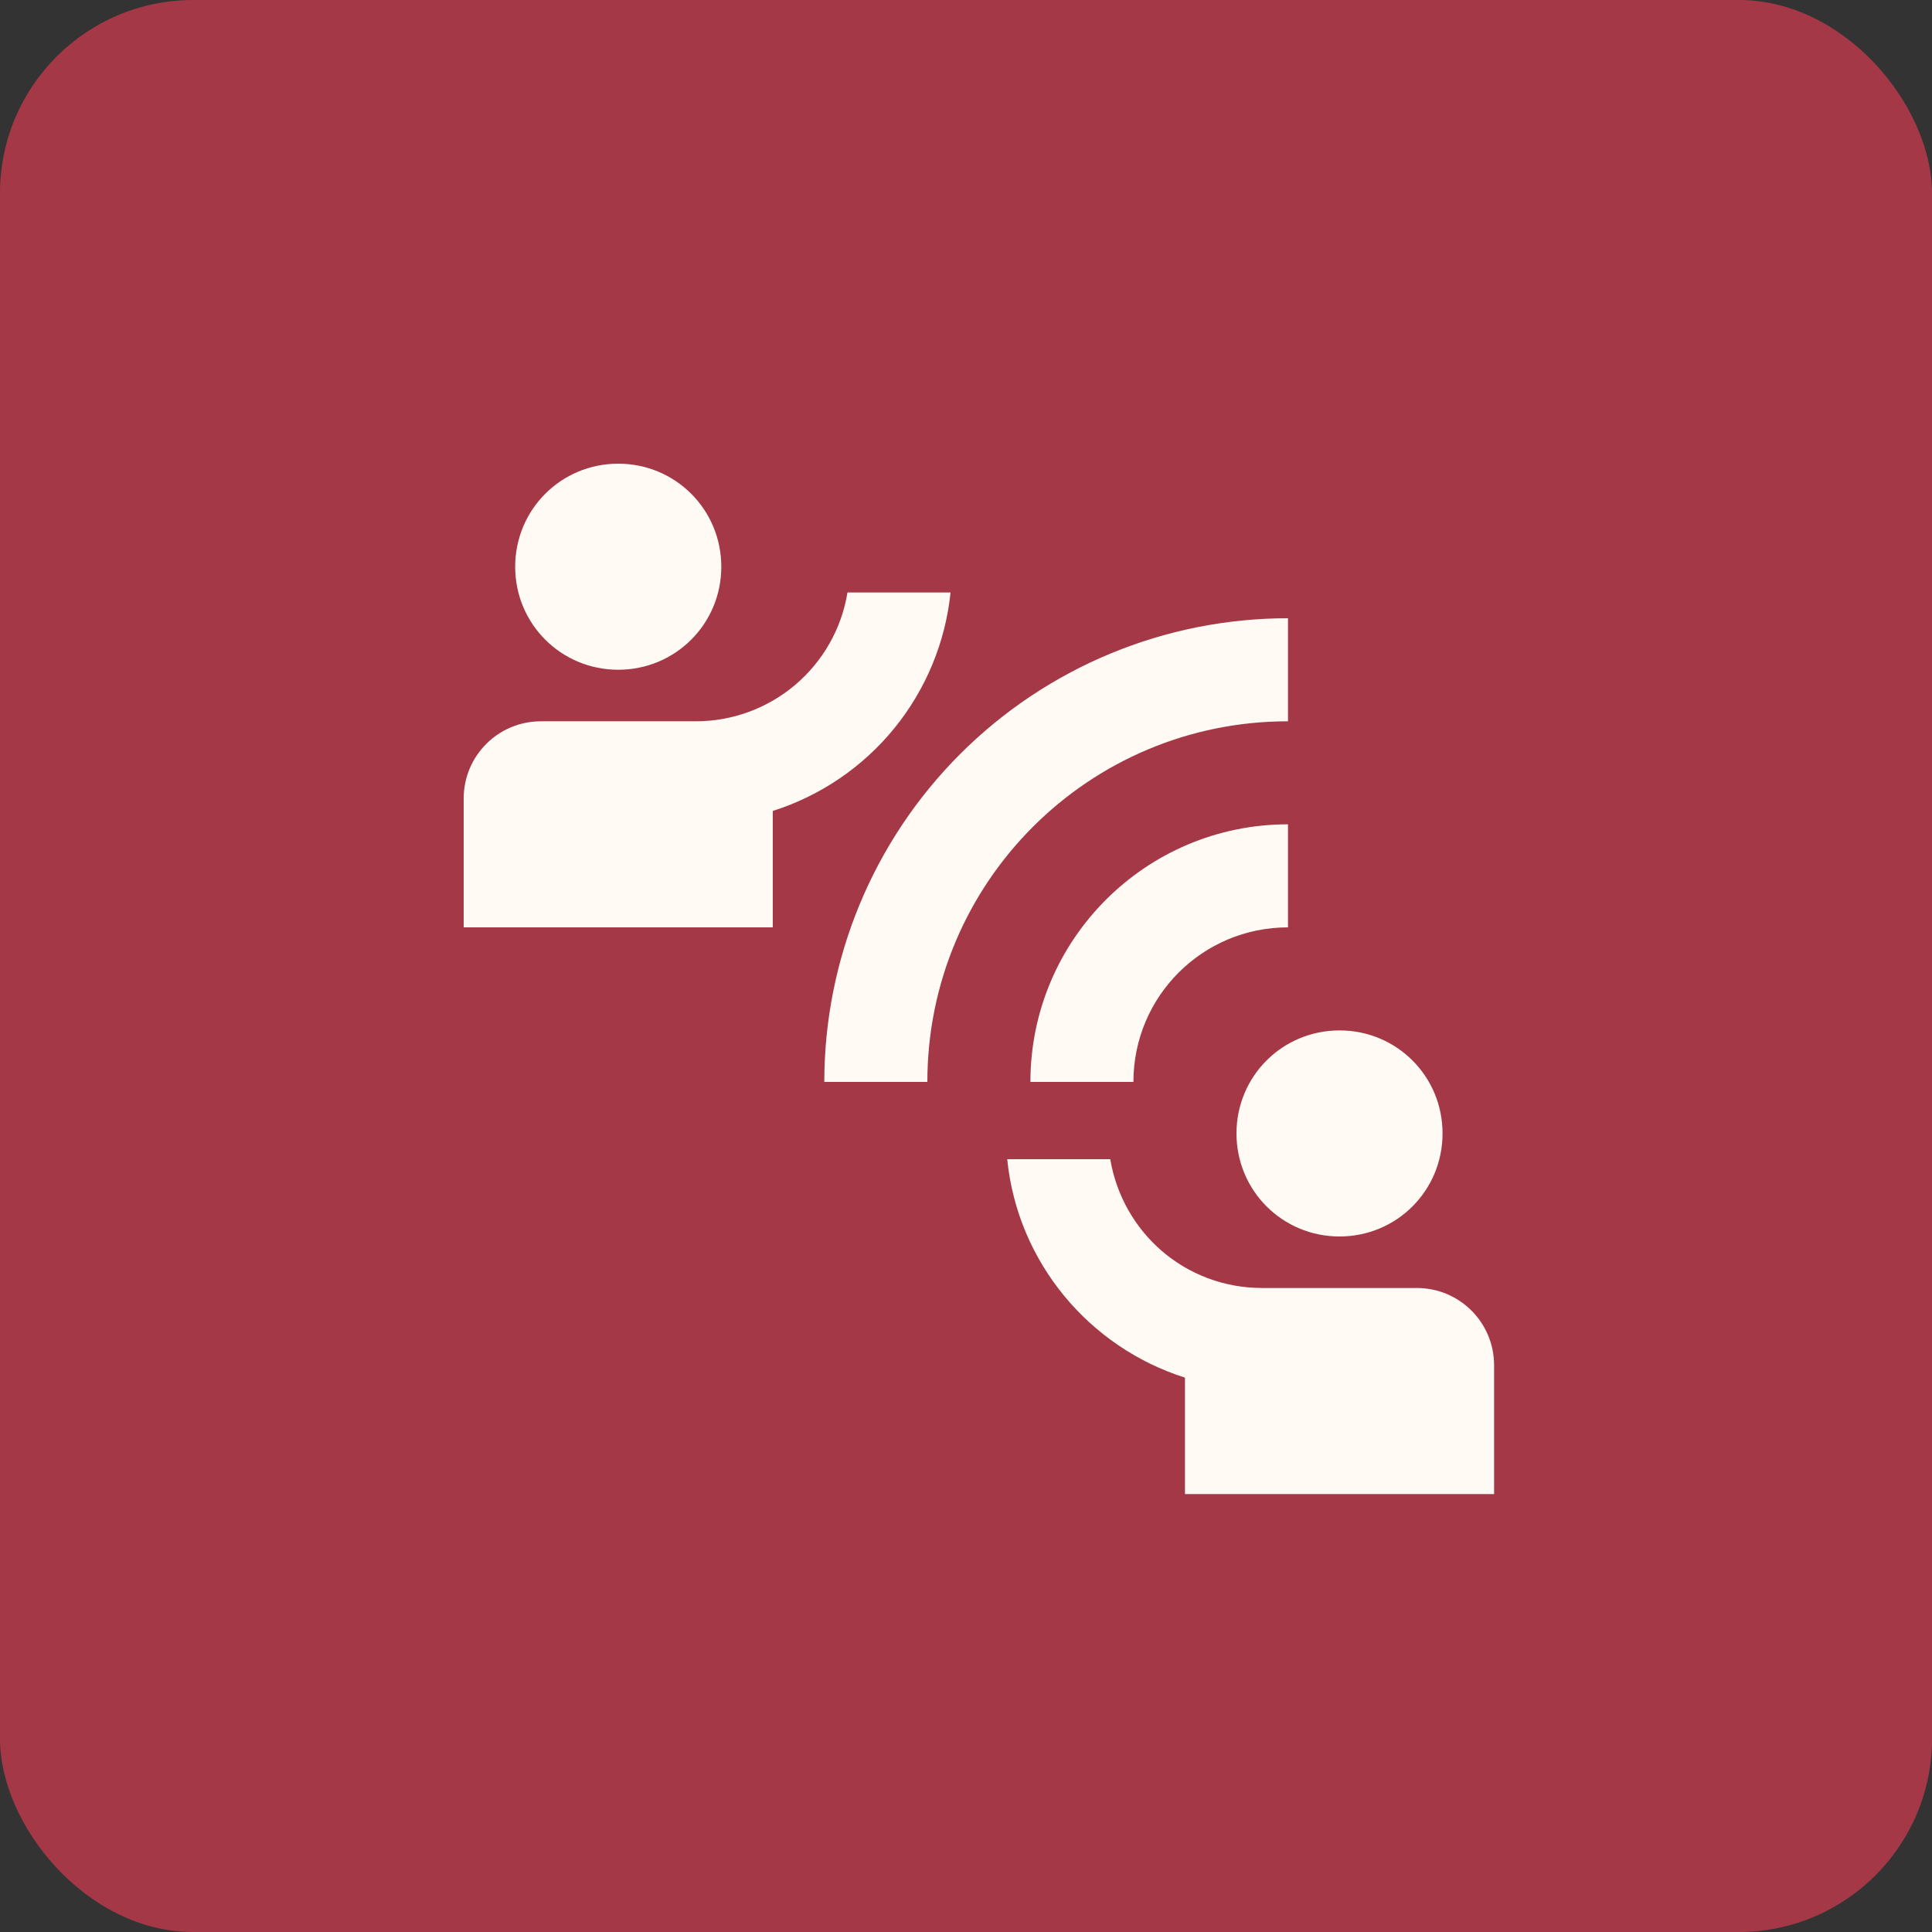 <?xml version="1.0" encoding="UTF-8"?> <svg xmlns="http://www.w3.org/2000/svg" width="50" height="50" viewBox="0 0 50 50" fill="none"><rect x="0" y="0" width="50" height="50" fill="#333333" stroke="none"/> <rect width="50" height="50" rx="5" fill="#A53846"></rect> <path d="M24 28H21.333C21.333 24.817 22.598 21.765 24.848 19.515C27.099 17.264 30.151 16 33.333 16V18.667C28.173 18.667 24 22.84 24 28ZM33.333 24V21.333C29.653 21.333 26.667 24.32 26.667 28H29.333C29.333 25.787 31.12 24 33.333 24ZM18.667 14.667C18.667 13.187 17.48 12 16 12C14.52 12 13.333 13.187 13.333 14.667C13.333 16.147 14.52 17.333 16 17.333C17.48 17.333 18.667 16.147 18.667 14.667ZM24.6 15.333H21.933C21.781 16.266 21.301 17.113 20.58 17.724C19.859 18.335 18.945 18.669 18 18.667H14C12.893 18.667 12 19.56 12 20.667V24H20V20.987C21.234 20.595 22.327 19.852 23.145 18.847C23.962 17.843 24.468 16.621 24.6 15.333ZM34.667 32C36.147 32 37.333 30.813 37.333 29.333C37.333 27.853 36.147 26.667 34.667 26.667C33.187 26.667 32 27.853 32 29.333C32 30.813 33.187 32 34.667 32ZM36.667 33.333H32.667C30.667 33.333 29.053 31.893 28.733 30H26.067C26.333 32.667 28.187 34.867 30.667 35.653V38.667H38.667V35.333C38.667 34.227 37.773 33.333 36.667 33.333Z" fill="#FFFAF4"></path> </svg> 